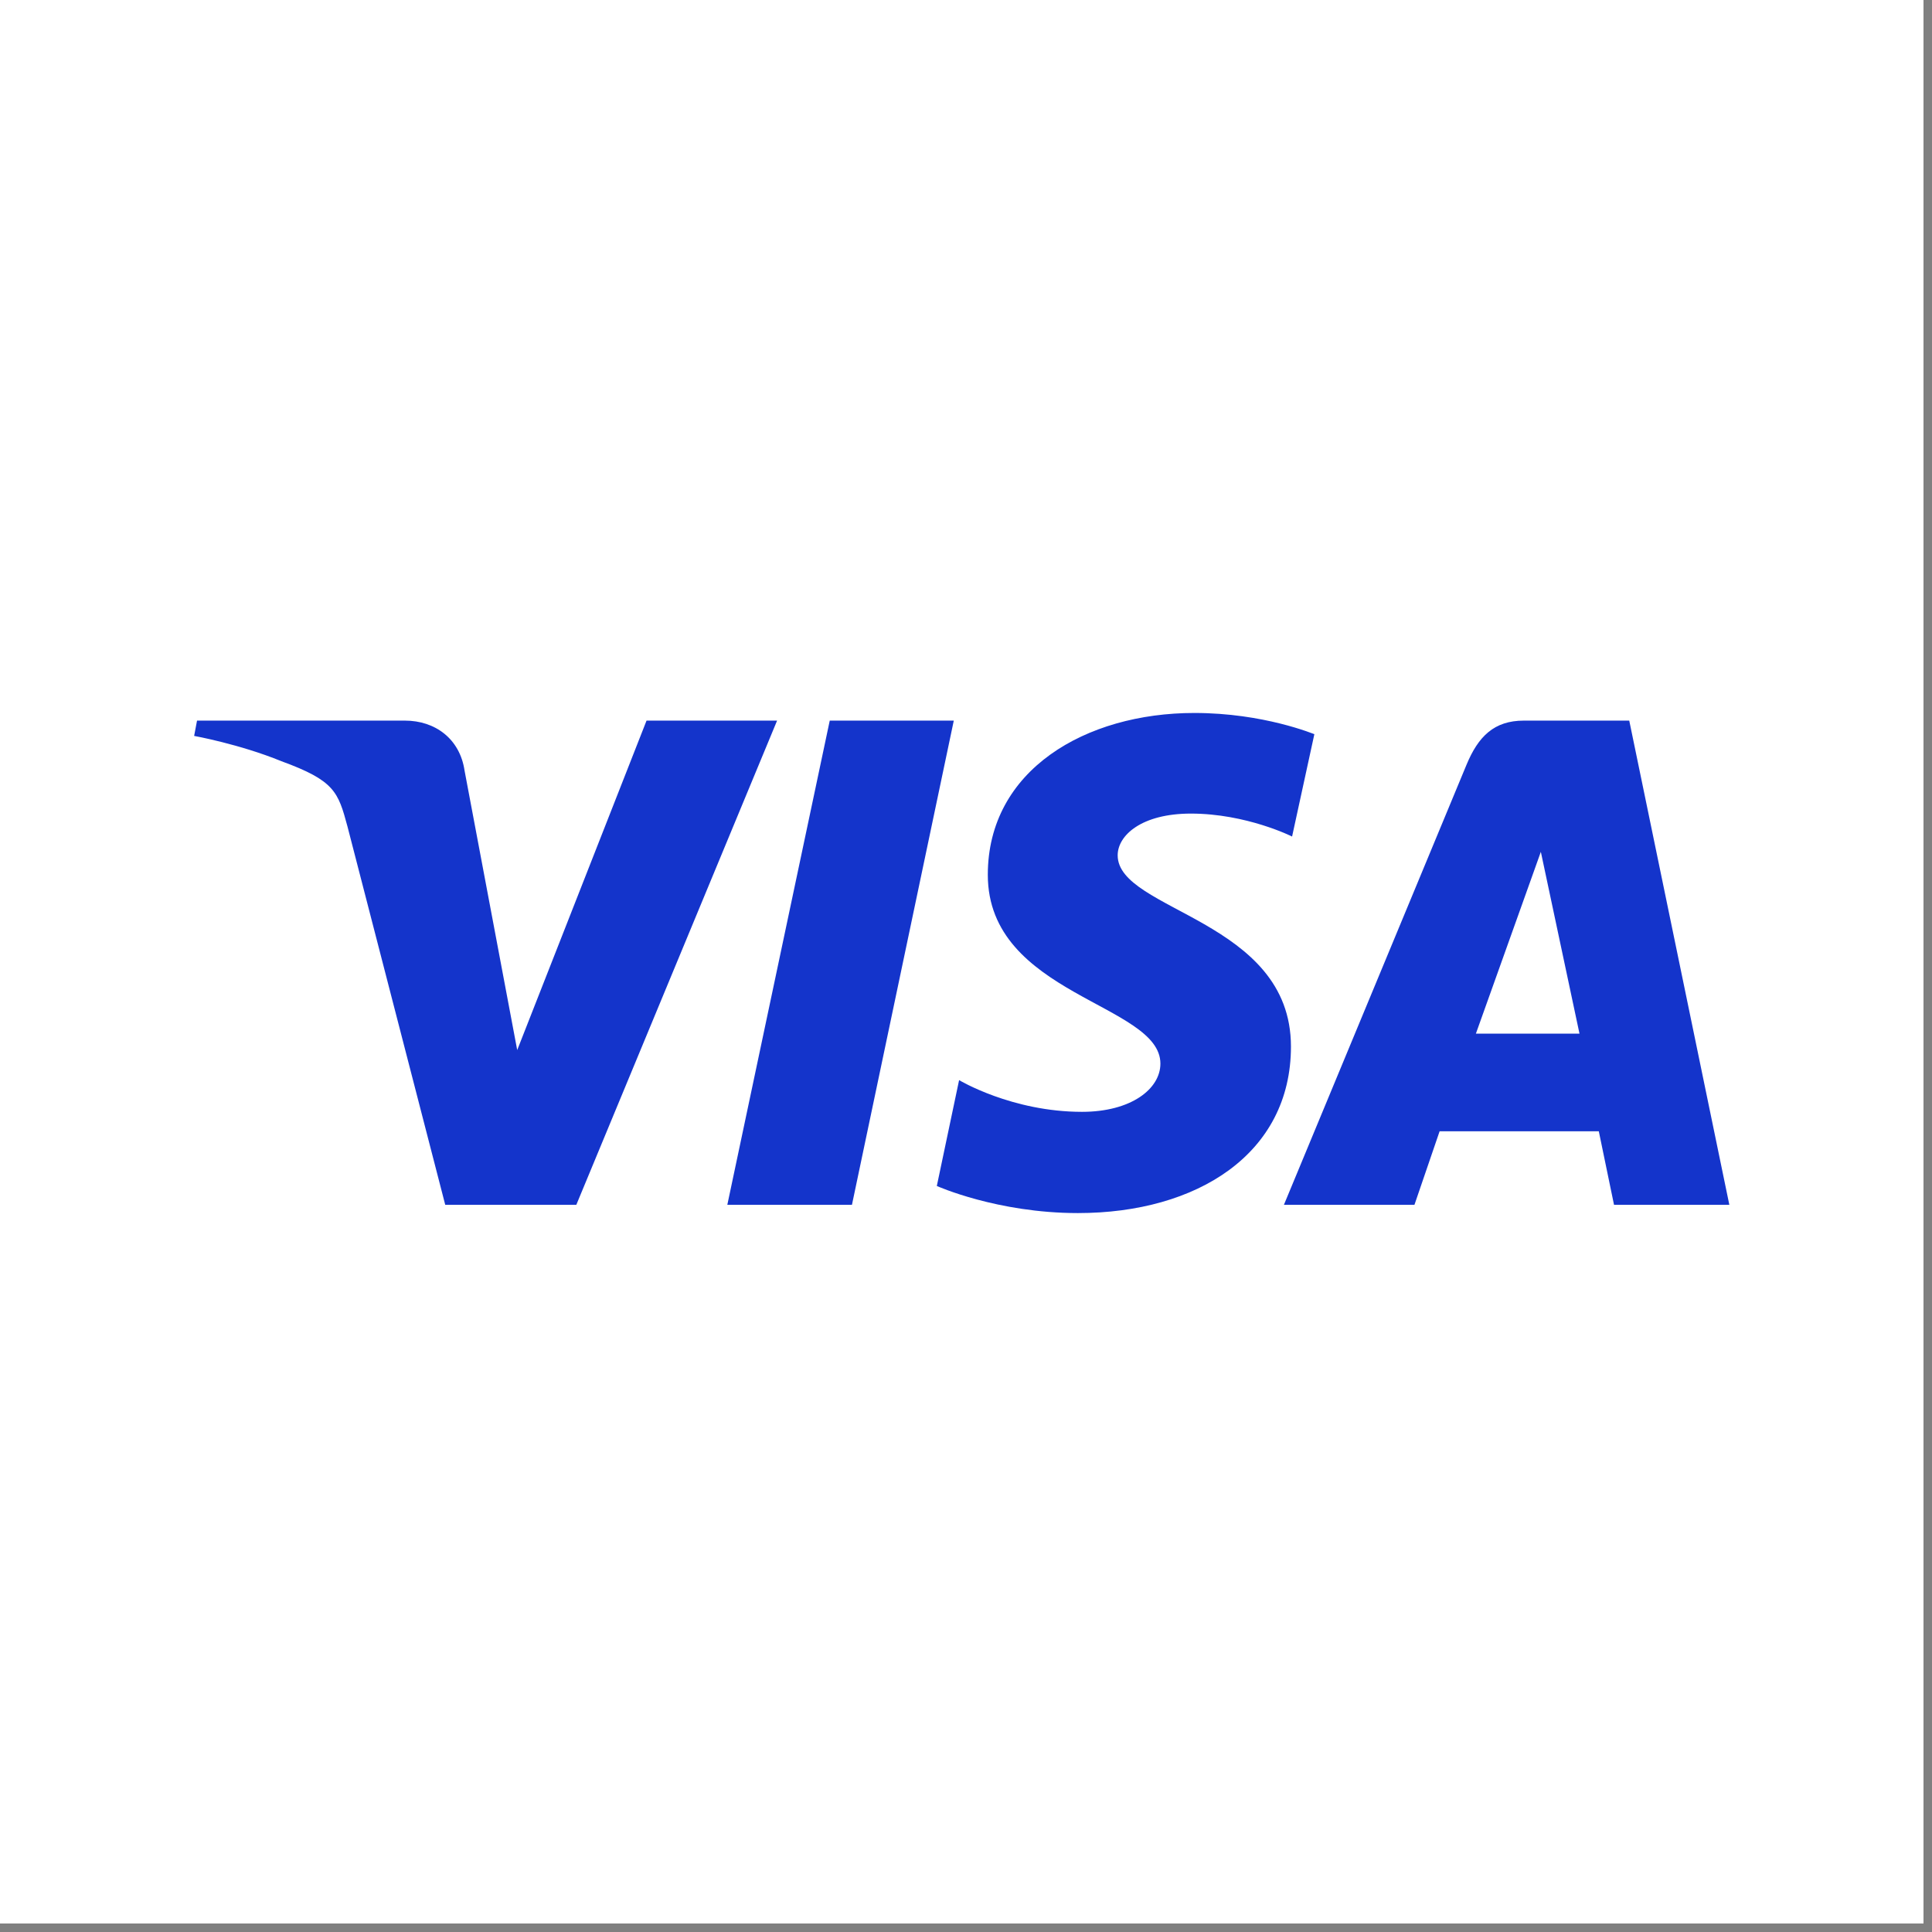 <?xml version="1.0" encoding="UTF-8"?>
<svg xmlns="http://www.w3.org/2000/svg" xmlns:xlink="http://www.w3.org/1999/xlink" width="150" zoomAndPan="magnify" viewBox="0 0 112.5 112.5" height="150" preserveAspectRatio="xMidYMid meet" version="1.2">
  <rect x="0" y="0" width="112.5" height="112.5" fill="#808080" stroke="none"/>
  <defs>
    <clipPath id="56c3ea06d1">
      <path d="M 0 0 L 112.004 0 L 112.004 112.004 L 0 112.004 Z M 0 0 "></path>
    </clipPath>
    <clipPath id="2d91f2dc72">
      <path d="M 11.199 41.516 L 100.801 41.516 L 100.801 70.637 L 11.199 70.637 Z M 11.199 41.516 "></path>
    </clipPath>
  </defs>
  <g id="c9268cbd91">
    <g clip-rule="nonzero" clip-path="url(#56c3ea06d1)">
      <path style=" stroke:none;fill-rule:nonzero;fill:#ffffff;fill-opacity:1;" d="M 0 0 L 112.004 0 L 112.004 112.004 L 0 112.004 Z M 0 0 "></path>
      <path style=" stroke:none;fill-rule:nonzero;fill:#ffffff;fill-opacity:1;" d="M 0 0 L 112.004 0 L 112.004 112.004 L 0 112.004 Z M 0 0 "></path>
    </g>
    <g clip-rule="nonzero" clip-path="url(#2d91f2dc72)">
      <path style=" stroke:none;fill-rule:nonzero;fill:#1434cb;fill-opacity:1;" d="M 69.547 41.516 C 63.211 41.516 57.52 44.84 57.52 50.938 C 57.52 57.961 67.57 58.441 67.57 61.934 C 67.57 63.406 65.867 64.742 63.004 64.742 C 58.914 64.742 55.848 62.895 55.848 62.895 L 54.551 69.059 C 54.551 69.059 58.062 70.637 62.766 70.637 C 69.719 70.637 75.172 67.176 75.172 60.941 C 75.172 53.539 65.082 53.062 65.082 49.805 C 65.082 48.641 66.48 47.375 69.344 47.375 C 72.582 47.375 75.238 48.711 75.238 48.711 L 76.535 42.75 C 76.5 42.75 73.605 41.516 69.547 41.516 Z M 11.473 41.961 L 11.305 42.852 C 11.305 42.852 13.961 43.332 16.383 44.324 C 19.484 45.457 19.688 46.105 20.234 48.129 L 25.926 70.156 L 33.559 70.156 L 45.25 41.961 L 37.648 41.961 L 30.117 61.145 L 27.051 44.871 C 26.777 43.023 25.344 41.961 23.574 41.961 C 23.574 41.961 11.473 41.961 11.473 41.961 Z M 48.316 41.961 L 42.352 70.156 L 49.609 70.156 L 55.539 41.961 Z M 88.734 41.961 C 86.996 41.961 86.078 42.887 85.395 44.531 L 74.762 70.156 L 82.363 70.156 L 83.828 65.875 L 93.098 65.875 L 93.984 70.156 L 100.699 70.156 L 94.871 41.961 Z M 89.723 49.602 L 91.973 60.188 L 85.941 60.188 Z M 89.723 49.602 "></path>
    </g>
  </g>
</svg>

